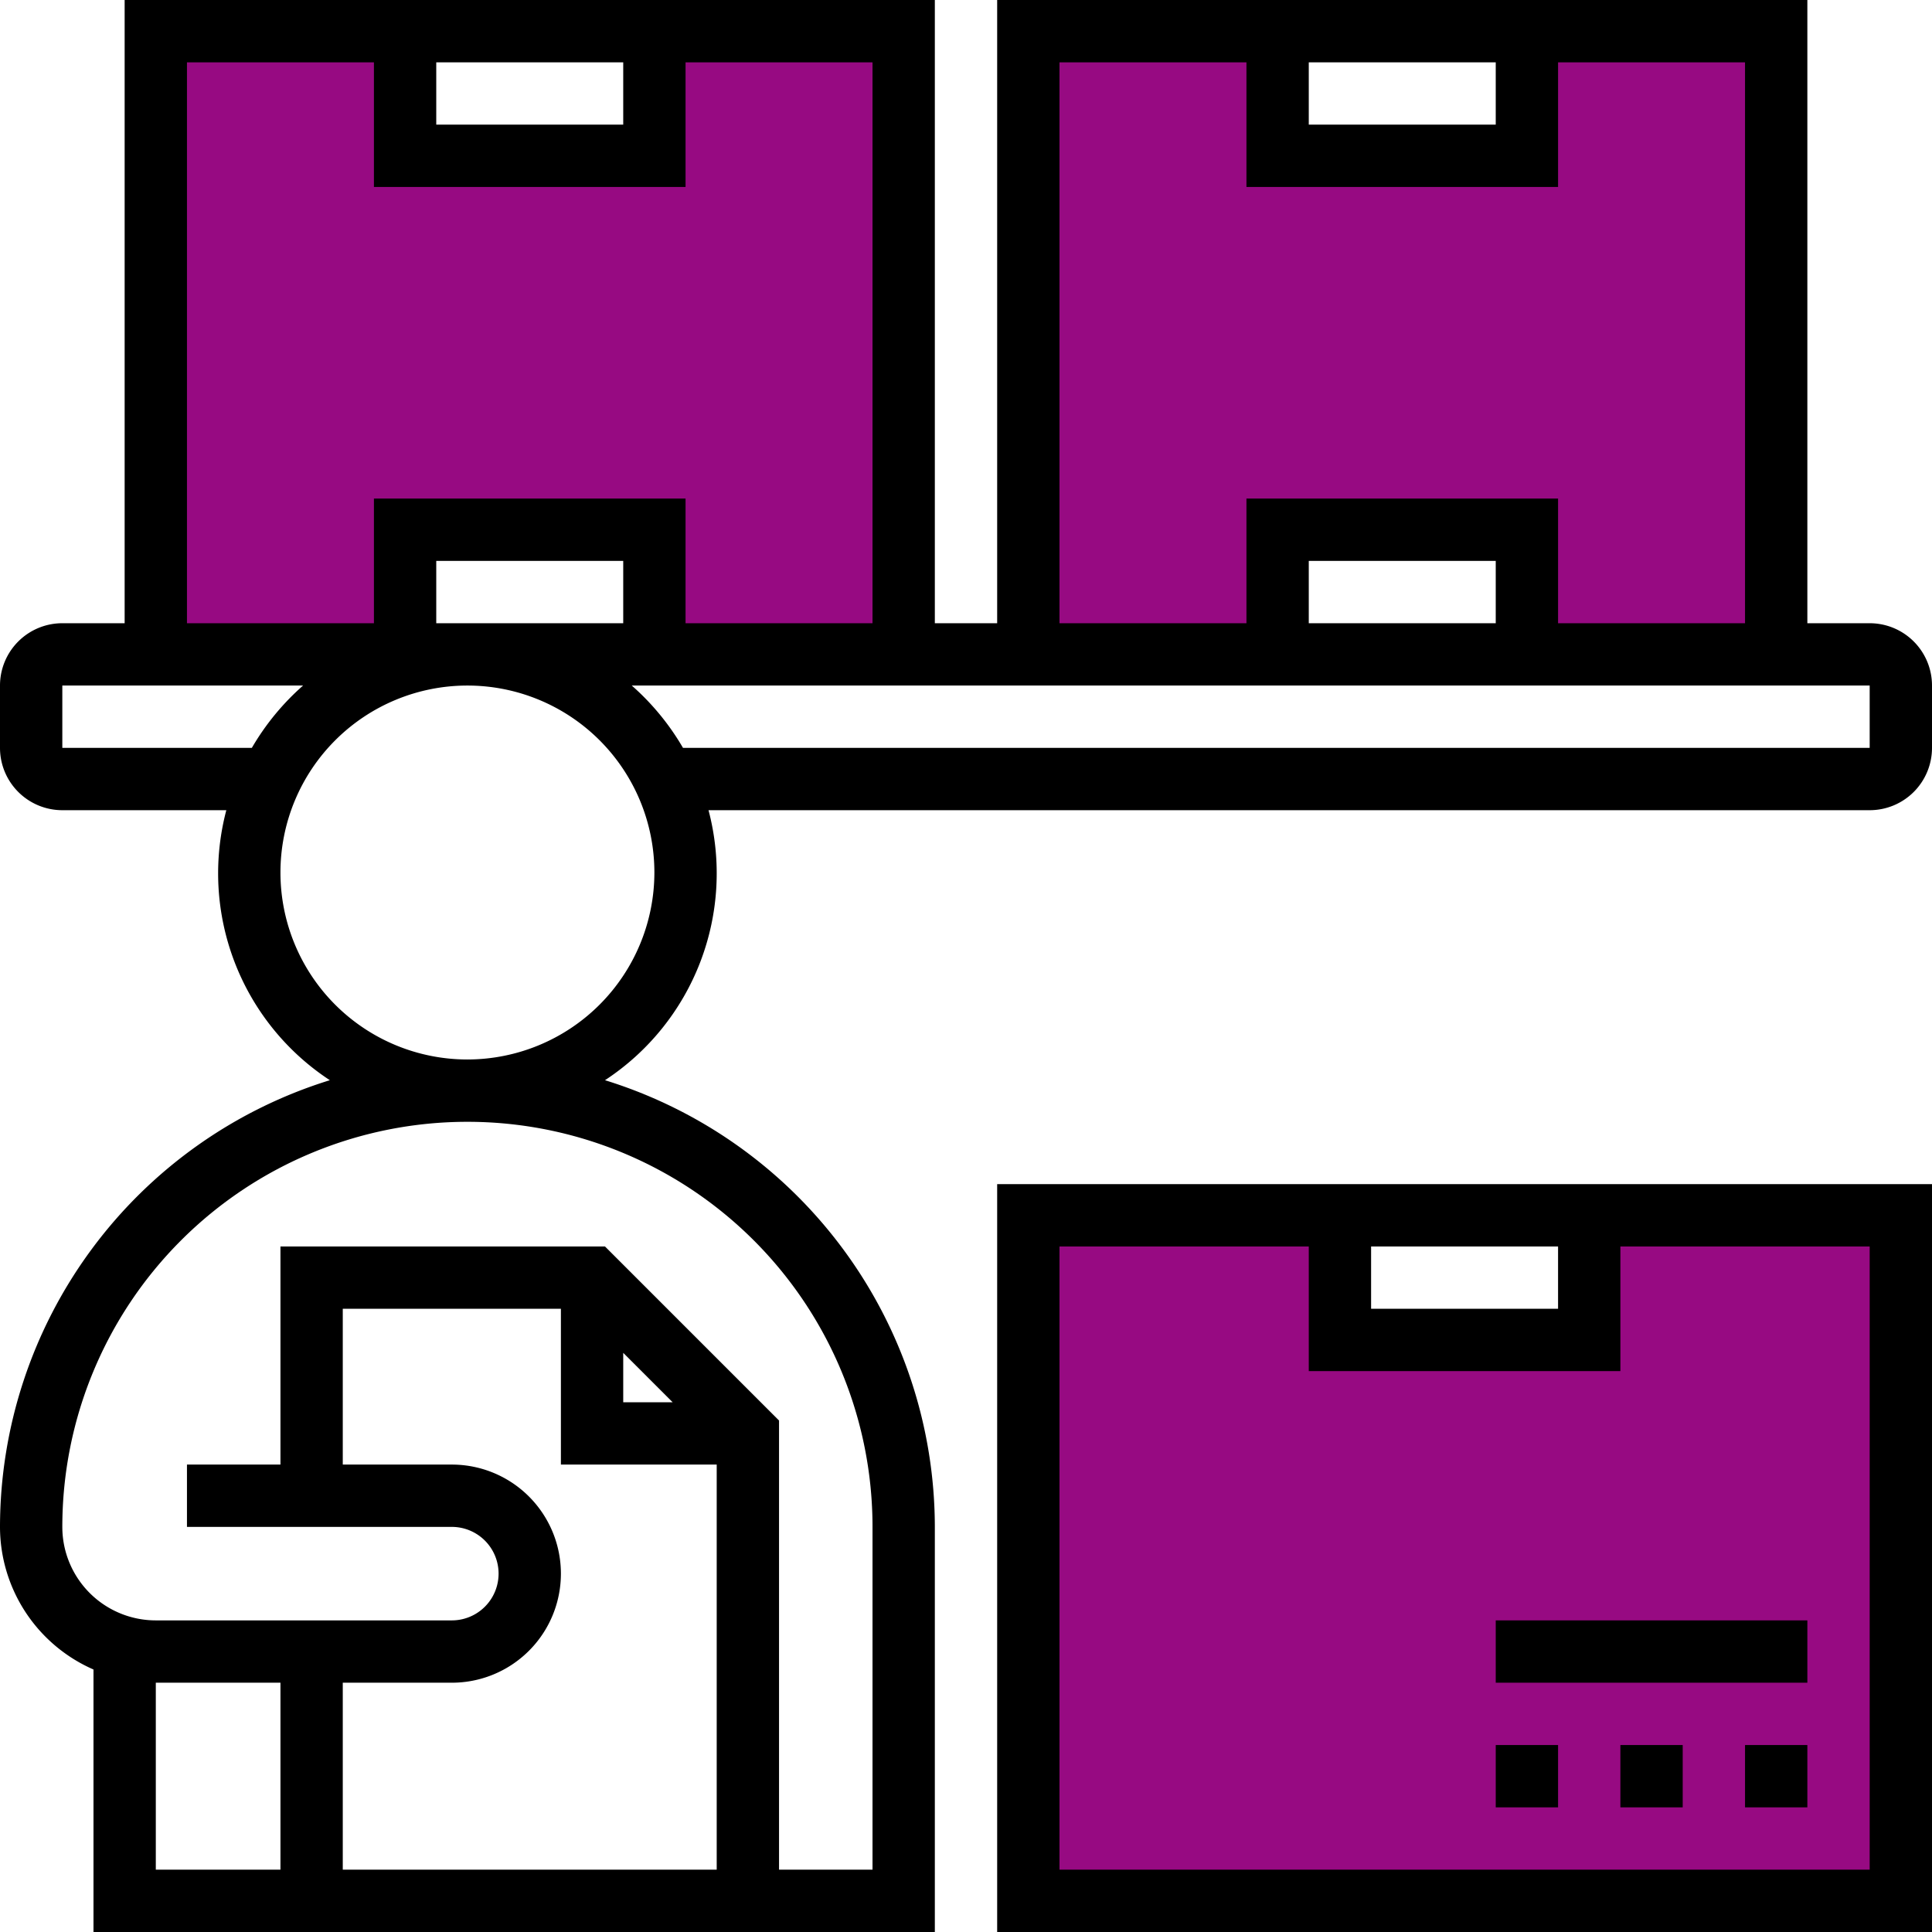 <svg xmlns="http://www.w3.org/2000/svg" width="62" height="62" viewBox="0 0 62 62"><defs><style>.a{fill:#970a82;}</style></defs><g transform="translate(-873 -1156)"><path class="a" d="M14100,1195.25h9.75v4h7.75l1-4h9.75v22H14100Z" transform="translate(-13194)"/><path class="a" d="M14072,1157.5v20h8v-4h7.75v4h8.25v-20h-8.25v3.75H14080v-3.75Z" transform="translate(-13194)"/><path class="a" d="M14072,1157.5v20h8v-4h7.75v4h8.25v-20h-8.25v3.75H14080v-3.75Z" transform="translate(-13166)"/><g transform="translate(872 1155)"><path d="M33,63H63V39H33ZM45,41h6v2H45ZM35,41h8v4H53V41h8V61H35Z"/><path d="M57,57h2v2H57Z"/><path d="M53,57h2v2H53Z"/><path d="M49,57h2v2H49Z"/><path d="M61,21H59V1H33V21H31V1H5V21H3a2,2,0,0,0-2,2v2a2,2,0,0,0,2,2H8.263a7.939,7.939,0,0,0,3.322,8.665A15.025,15.025,0,0,0,1,50a5,5,0,0,0,3,4.576V63H31V50A15.025,15.025,0,0,0,20.415,35.665,7.939,7.939,0,0,0,23.737,27H61a2,2,0,0,0,2-2V23A2,2,0,0,0,61,21ZM43,3h6V5H43ZM35,3h6V7H51V3h6V21H51V17H41v4H35ZM49,21H43V19h6ZM15,3h6V5H15ZM7,3h6V7H23V3h6V21H23V17H13v4H7Zm8,18V19h6v2ZM3,25V23h7.726a8.069,8.069,0,0,0-1.644,2ZM6,55h4v6H6Zm9.5-7H12V43h7v5h5V61H12V55h3.5a3.5,3.5,0,0,0,0-7ZM21,44.414,22.586,46H21ZM29,50V61H26V46.586L20.414,41H10v7H7v2h8.5a1.5,1.5,0,0,1,0,3H6a3,3,0,0,1-3-3,13,13,0,0,1,26,0ZM16,35a6,6,0,1,1,6-6A6.006,6.006,0,0,1,16,35ZM61,25H22.918a8.047,8.047,0,0,0-1.644-2H61Z"/><path d="M49,53H59v2H49Z"/></g></g></svg>